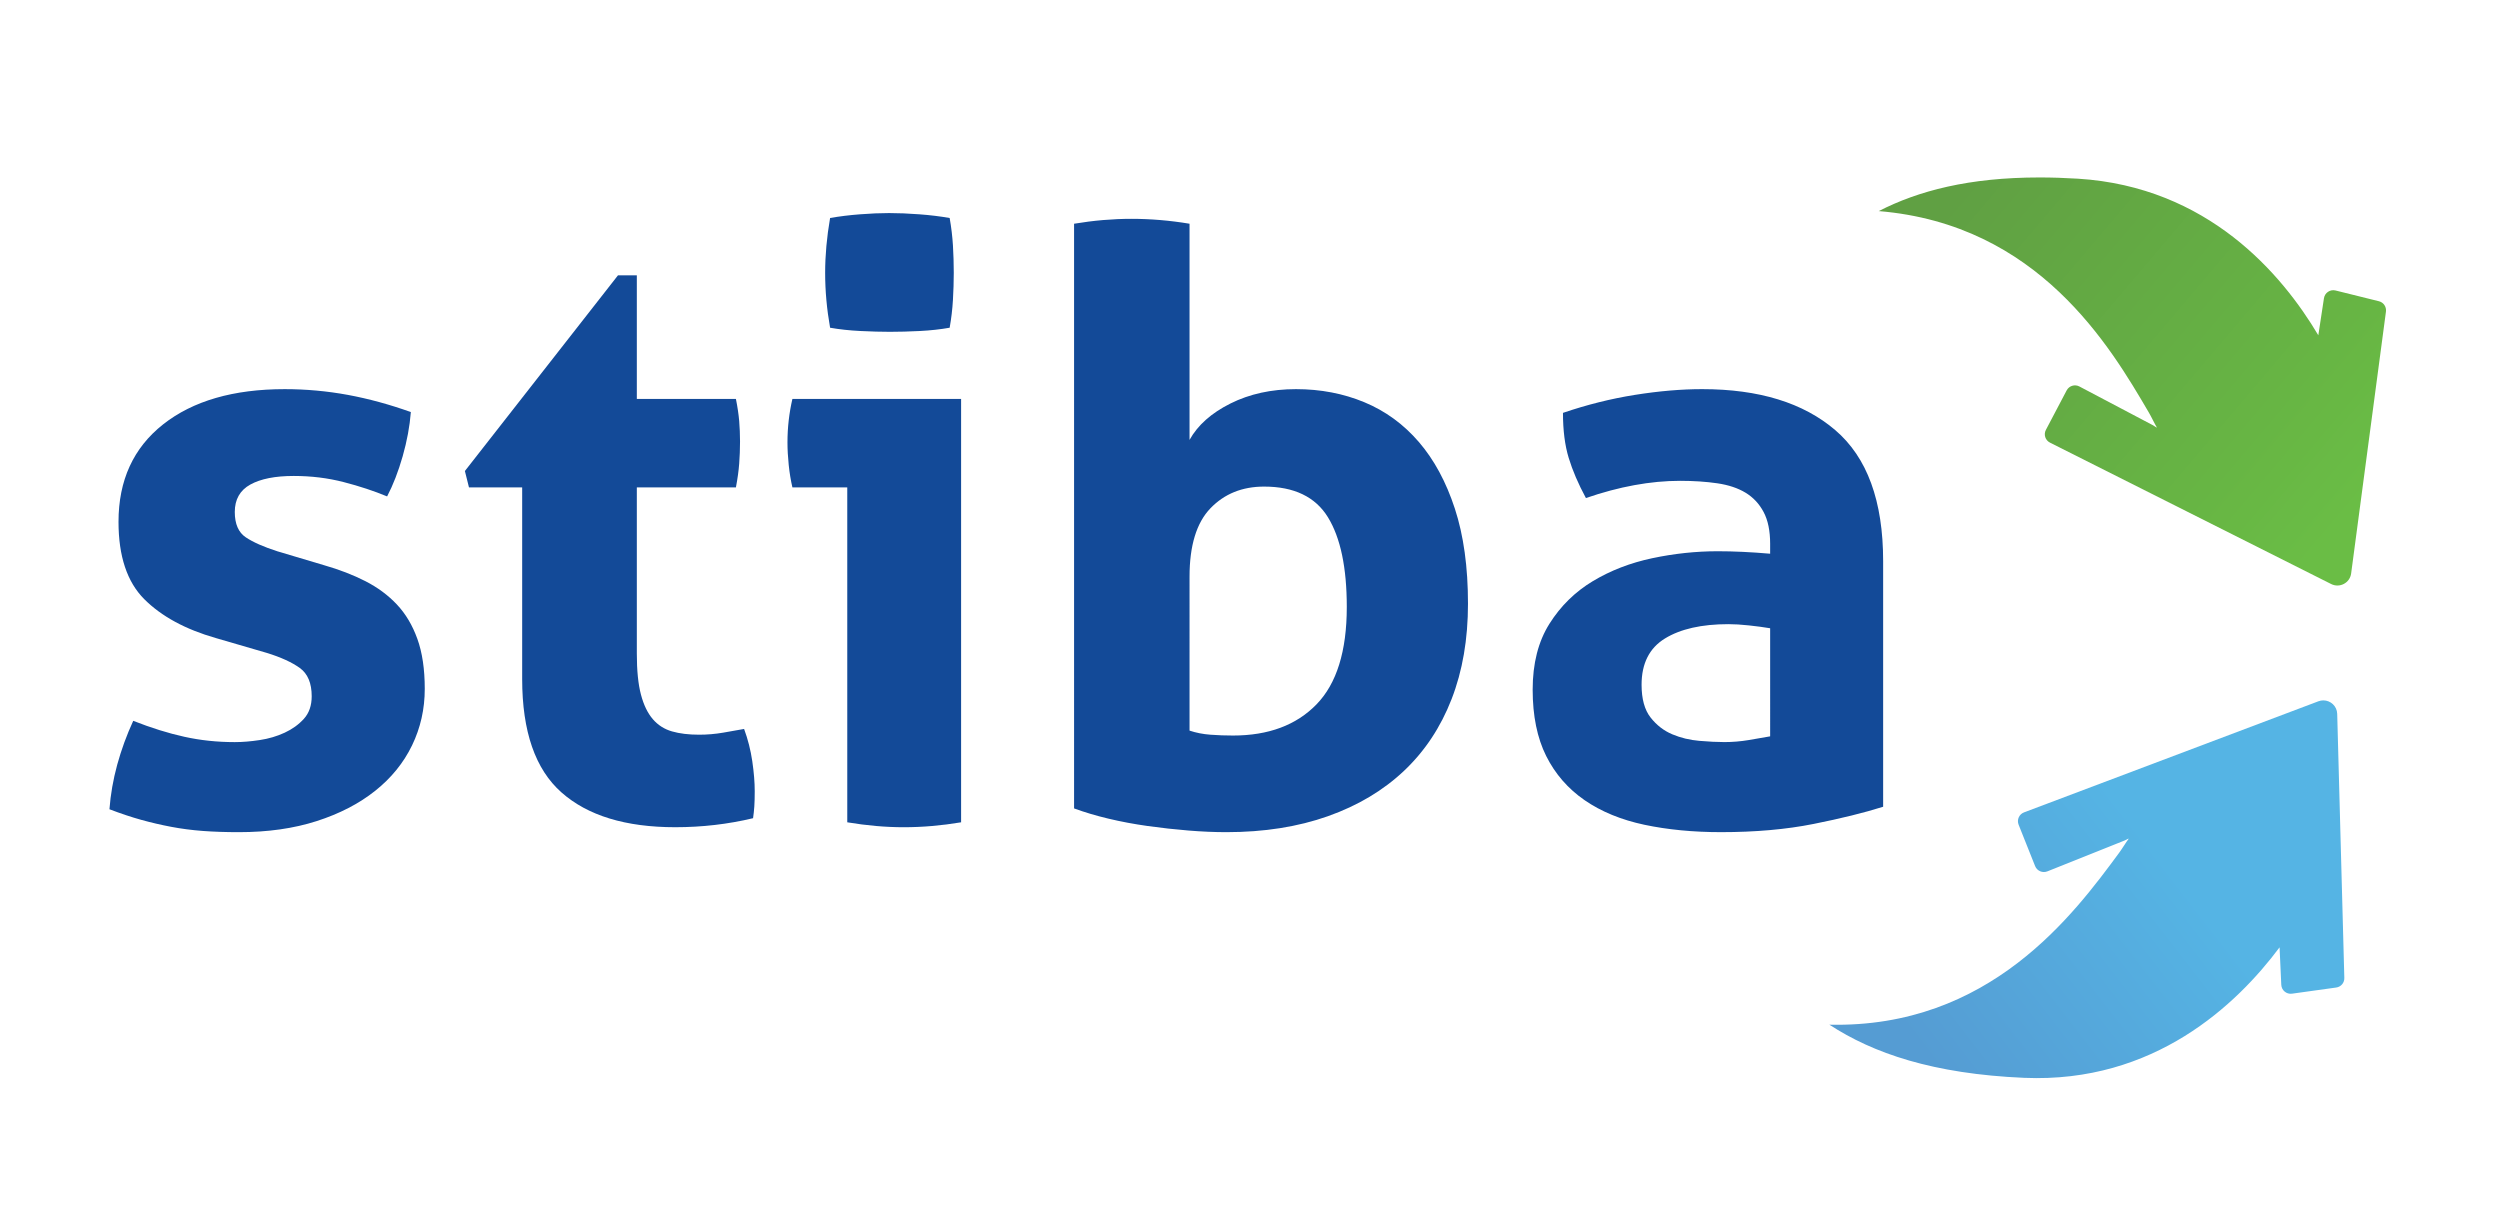 <?xml version="1.0" encoding="UTF-8" standalone="no"?>
<svg
   xmlns:dc="http://purl.org/dc/elements/1.1/"
   xmlns:cc="http://creativecommons.org/ns#"
   xmlns:rdf="http://www.w3.org/1999/02/22-rdf-syntax-ns#"
   xmlns:svg="http://www.w3.org/2000/svg"
   xmlns="http://www.w3.org/2000/svg"
   xmlns:xlink="http://www.w3.org/1999/xlink"
   xmlns:sodipodi="http://sodipodi.sourceforge.net/DTD/sodipodi-0.dtd"
   xmlns:inkscape="http://www.inkscape.org/namespaces/inkscape"
   version="1.1"
   id="Layer_1"
   x="0px"
   y="0px"
   width="250px"
   height="121.287px"
   viewBox="0 0 250 121.287"
   enable-background="new 0 0 250 121.287"
   xml:space="preserve"
   sodipodi:docname="stiba-logo.svg"
   inkscape:version="1.0.1 (3bc2e813f5, 2020-09-07)"><defs
   id="defs55" /><sodipodi:namedview
   pagecolor="#ffffff"
   bordercolor="#666666"
   borderopacity="1"
   objecttolerance="10"
   gridtolerance="10"
   guidetolerance="10"
   inkscape:pageopacity="0"
   inkscape:pageshadow="2"
   inkscape:window-width="2560"
   inkscape:window-height="1017"
   id="namedview53"
   showgrid="false"
   inkscape:zoom="2.12"
   inkscape:cx="-27.1433"
   inkscape:cy="89.234537"
   inkscape:window-x="-8"
   inkscape:window-y="-8"
   inkscape:window-maximized="1"
   inkscape:current-layer="g8" />
<g
   id="g8">
	
		
	
</g>
<path
   fill="#134a98"
   d="m 21.594,63.809 c -3.057,-0.874 -5.446,-2.171 -7.165,-3.89 -1.719,-1.719 -2.578,-4.299 -2.578,-7.738 0,-4.149 1.488,-7.396 4.461,-9.745 2.976,-2.346 7.03,-3.522 12.161,-3.522 2.128,0 4.232,0.193 6.306,0.573 2.074,0.384 4.176,0.957 6.306,1.719 -0.11,1.42 -0.384,2.895 -0.818,4.423 -0.436,1.528 -0.957,2.868 -1.555,4.012 -1.31,-0.544 -2.758,-1.023 -4.342,-1.432 -1.584,-0.411 -3.245,-0.614 -4.996,-0.614 -1.854,0 -3.301,0.285 -4.34,0.859 -1.036,0.573 -1.555,1.488 -1.555,2.744 0,1.2 0.369,2.047 1.106,2.537 0.737,0.492 1.787,0.955 3.153,1.393 l 4.666,1.391 c 1.528,0.438 2.906,0.969 4.135,1.596 1.229,0.629 2.281,1.407 3.151,2.335 0.874,0.928 1.557,2.074 2.047,3.439 0.492,1.366 0.739,3.03 0.739,4.996 0,2.02 -0.425,3.904 -1.27,5.65 -0.847,1.748 -2.077,3.263 -3.686,4.544 -1.611,1.283 -3.562,2.292 -5.855,3.03 -2.292,0.737 -4.886,1.106 -7.778,1.106 -1.312,0 -2.51,-0.04 -3.605,-0.121 -1.092,-0.083 -2.144,-0.22 -3.153,-0.411 -1.011,-0.191 -2.005,-0.423 -2.987,-0.694 -0.984,-0.274 -2.05,-0.627 -3.196,-1.065 0.11,-1.474 0.369,-2.962 0.778,-4.463 0.414,-1.501 0.946,-2.96 1.6,-4.38 1.802,0.71 3.506,1.243 5.115,1.596 1.611,0.357 3.29,0.533 5.036,0.533 0.764,0 1.598,-0.067 2.497,-0.205 0.899,-0.135 1.733,-0.382 2.497,-0.737 0.766,-0.355 1.405,-0.818 1.924,-1.391 0.517,-0.573 0.778,-1.324 0.778,-2.252 0,-1.31 -0.396,-2.252 -1.184,-2.825 -0.796,-0.573 -1.899,-1.077 -3.319,-1.515 z"
   id="path10"
   style="stroke-width:2.247" />
<path
   fill="#134a98"
   d="M 52.219,48.74 H 46.898 L 46.489,47.101 61.8,27.531 h 1.883 v 12.365 h 9.909 c 0.164,0.82 0.272,1.555 0.328,2.211 0.052,0.654 0.083,1.339 0.083,2.047 0,0.764 -0.031,1.501 -0.083,2.209 -0.054,0.712 -0.162,1.504 -0.328,2.376 h -9.909 v 16.622 c 0,1.695 0.137,3.059 0.411,4.095 0.272,1.038 0.67,1.856 1.187,2.459 0.517,0.6 1.16,1.009 1.924,1.227 0.764,0.22 1.663,0.328 2.701,0.328 0.816,0 1.625,-0.067 2.416,-0.205 0.791,-0.135 1.486,-0.258 2.088,-0.369 0.382,1.036 0.656,2.115 0.82,3.234 0.162,1.119 0.243,2.117 0.243,2.989 0,0.602 -0.013,1.106 -0.04,1.515 -0.029,0.409 -0.07,0.807 -0.126,1.187 -2.51,0.6 -5.104,0.901 -7.778,0.901 -4.969,0 -8.76,-1.16 -11.381,-3.479 C 53.527,76.925 52.217,73.142 52.217,67.901 v -19.162 z"
   id="path12"
   style="stroke-width:2.247" />
<path
   fill="#134a98"
   d="m 84.726,48.74 h -5.486 c -0.164,-0.708 -0.288,-1.459 -0.369,-2.252 -0.081,-0.791 -0.124,-1.542 -0.124,-2.252 0,-1.474 0.164,-2.919 0.492,-4.34 H 96.11 V 82.231 c -1.966,0.328 -3.879,0.492 -5.733,0.492 -1.8,0 -3.684,-0.164 -5.65,-0.492 z M 83.009,32.772 c -0.328,-1.854 -0.494,-3.686 -0.494,-5.486 0,-1.746 0.164,-3.576 0.494,-5.486 0.926,-0.164 1.922,-0.288 2.987,-0.369 1.068,-0.083 2.032,-0.124 2.908,-0.124 0.926,0 1.935,0.04 3.032,0.124 1.088,0.081 2.099,0.205 3.03,0.369 0.164,0.928 0.272,1.843 0.328,2.742 0.052,0.901 0.083,1.816 0.083,2.744 0,0.874 -0.031,1.775 -0.083,2.701 -0.054,0.93 -0.162,1.856 -0.328,2.785 -0.93,0.164 -1.924,0.274 -2.989,0.328 -1.065,0.054 -2.061,0.081 -2.989,0.081 -0.874,0 -1.859,-0.027 -2.949,-0.081 -1.094,-0.054 -2.104,-0.164 -3.03,-0.328"
   id="path14"
   style="stroke-width:2.247" />
<path
   fill="#134a98"
   d="m 107.407,22.373 c 1.966,-0.328 3.879,-0.49 5.733,-0.49 1.913,0 3.848,0.162 5.814,0.49 v 21.618 c 0.818,-1.474 2.184,-2.688 4.095,-3.643 1.913,-0.955 4.095,-1.434 6.551,-1.434 2.456,0 4.735,0.438 6.837,1.31 2.104,0.874 3.917,2.198 5.446,3.971 1.53,1.775 2.733,4 3.605,6.675 0.874,2.674 1.31,5.841 1.31,9.5 0,3.549 -0.546,6.727 -1.638,9.538 -1.092,2.814 -2.674,5.201 -4.749,7.165 -2.077,1.966 -4.616,3.481 -7.617,4.547 -3.003,1.063 -6.387,1.596 -10.154,1.596 -1.202,0 -2.472,-0.054 -3.809,-0.164 -1.337,-0.11 -2.688,-0.258 -4.052,-0.449 -1.366,-0.193 -2.674,-0.436 -3.931,-0.737 -1.259,-0.299 -2.402,-0.643 -3.441,-1.025 z m 11.547,50.689 c 0.658,0.218 1.353,0.355 2.09,0.409 0.737,0.056 1.488,0.083 2.252,0.083 3.549,0 6.331,-1.038 8.351,-3.113 2.02,-2.074 3.032,-5.322 3.032,-9.745 0,-3.931 -0.627,-6.92 -1.883,-8.967 -1.256,-2.045 -3.387,-3.07 -6.387,-3.07 -2.184,0 -3.973,0.724 -5.365,2.169 -1.391,1.447 -2.09,3.726 -2.09,6.839 z"
   id="path16"
   style="stroke-width:2.247" />
<path
   fill="#134a98"
   d="m 177.015,54.39 c 0,-1.31 -0.22,-2.376 -0.658,-3.194 -0.434,-0.818 -1.036,-1.459 -1.8,-1.924 -0.766,-0.463 -1.708,-0.778 -2.825,-0.942 -1.119,-0.164 -2.362,-0.247 -3.726,-0.247 -2.949,0 -6.088,0.575 -9.414,1.722 -0.766,-1.42 -1.339,-2.758 -1.722,-4.014 -0.382,-1.254 -0.573,-2.755 -0.573,-4.504 2.4,-0.818 4.803,-1.418 7.205,-1.8 2.402,-0.382 4.639,-0.573 6.715,-0.573 5.677,0 10.113,1.364 13.305,4.095 3.196,2.728 4.792,7.095 4.792,13.1 v 24.567 c -1.91,0.602 -4.23,1.175 -6.96,1.719 -2.731,0.546 -5.814,0.82 -9.253,0.82 -2.785,0 -5.338,-0.247 -7.657,-0.737 -2.317,-0.492 -4.313,-1.31 -5.978,-2.456 -1.663,-1.146 -2.946,-2.621 -3.848,-4.423 -0.899,-1.802 -1.351,-4.012 -1.351,-6.632 0,-2.621 0.56,-4.818 1.679,-6.592 1.117,-1.773 2.564,-3.194 4.34,-4.261 1.773,-1.065 3.751,-1.829 5.935,-2.292 2.187,-0.463 4.367,-0.697 6.553,-0.697 1.58,0 3.326,0.081 5.241,0.247 z m 0,8.435 c -0.658,-0.108 -1.364,-0.205 -2.128,-0.285 -0.769,-0.083 -1.45,-0.124 -2.047,-0.124 -2.677,0 -4.792,0.479 -6.347,1.434 -1.555,0.955 -2.335,2.497 -2.335,4.625 0,1.42 0.301,2.513 0.901,3.277 0.6,0.764 1.324,1.324 2.171,1.679 0.845,0.355 1.746,0.573 2.701,0.654 0.955,0.081 1.789,0.124 2.497,0.124 0.818,0 1.638,-0.067 2.459,-0.205 0.816,-0.137 1.526,-0.261 2.128,-0.369 z"
   id="path18"
   style="stroke-width:2.247" />
<g
   id="g35"
   transform="matrix(2.247,0,0,2.247,-288.776,-13.155)">
	<defs
   id="defs21">
		<path
   id="SVGID_1_"
   d="m 212.128,15.249 c 7.113,0.59 10.304,6.031 12.022,8.968 0.106,0.179 0.257,0.5 0.352,0.656 0.016,0.028 -0.064,-0.022 -0.163,-0.089 l -3.282,-1.73 c -0.205,-0.109 -0.458,-0.03 -0.566,0.174 l -0.925,1.758 c -0.108,0.207 -0.027,0.462 0.184,0.568 l 12.512,6.292 c 0.379,0.191 0.833,-0.049 0.889,-0.469 L 234.7,19.723 c 0.028,-0.212 -0.106,-0.411 -0.313,-0.462 l -1.931,-0.479 c -0.238,-0.058 -0.478,0.1 -0.515,0.344 l -0.251,1.65 c -1.618,-2.727 -4.913,-6.608 -10.695,-6.969 -0.6,-0.037 -1.171,-0.055 -1.714,-0.055 -3.135,0 -5.392,0.593 -7.153,1.497" />
	</defs>
	<clipPath
   id="SVGID_2_">
		<use
   xlink:href="#SVGID_1_"
   overflow="visible"
   id="use23"
   x="0"
   y="0"
   width="100%"
   height="100%" />
	</clipPath>
	
		<linearGradient
   id="SVGID_3_"
   gradientUnits="userSpaceOnUse"
   x1="-482.521"
   y1="343.24"
   x2="-481.52"
   y2="343.24"
   gradientTransform="matrix(17.177,14.487,14.487,-17.177,3530.536,12901.622)">
		<stop
   offset="0"
   style="stop-color:#60A043"
   id="stop26" />
		<stop
   offset="0.748"
   style="stop-color:#67B544"
   id="stop28" />
		<stop
   offset="1"
   style="stop-color:#6ABD45"
   id="stop30" />
	</linearGradient>
	<polygon
   clip-path="url(#SVGID_2_)"
   fill="url(#SVGID_3_)"
   points="203.116,24.437 221.521,2.614 243.738,21.352 225.333,43.174 "
   id="polygon33"
   style="fill:url(#SVGID_3_)" />
</g>
<g
   id="g50"
   transform="matrix(2.247,0,0,2.247,-288.776,-13.155)">
	<defs
   id="defs38">
		<path
   id="SVGID_4_"
   d="m 231.695,37.064 -13.103,4.945 c -0.218,0.083 -0.327,0.329 -0.24,0.547 l 0.735,1.844 c 0.086,0.214 0.33,0.319 0.544,0.234 l 3.445,-1.377 c 0.105,-0.056 0.191,-0.098 0.172,-0.072 -0.11,0.146 -0.293,0.448 -0.417,0.615 -2.019,2.741 -5.763,7.817 -12.899,7.657 1.945,1.271 4.614,2.191 8.665,2.365 5.789,0.248 9.473,-3.265 11.369,-5.808 l 0.076,1.668 c 0.012,0.245 0.23,0.428 0.476,0.395 l 1.969,-0.274 c 0.212,-0.029 0.368,-0.213 0.361,-0.425 l -0.317,-11.753 c -0.009,-0.347 -0.296,-0.601 -0.616,-0.601 -0.072,0 -0.146,0.012 -0.22,0.04" />
	</defs>
	<clipPath
   id="SVGID_5_">
		<use
   xlink:href="#SVGID_4_"
   overflow="visible"
   id="use40"
   x="0"
   y="0"
   width="100%"
   height="100%" />
	</clipPath>
	
		<linearGradient
   id="SVGID_6_"
   gradientUnits="userSpaceOnUse"
   x1="-513.096"
   y1="372.312"
   x2="-512.096"
   y2="372.312"
   gradientTransform="matrix(10.833,-8.423,-8.423,-10.833,8907.642,-236.931)">
		<stop
   offset="0"
   style="stop-color:#559CD3"
   id="stop43" />
		<stop
   offset="1"
   style="stop-color:#55B4E4"
   id="stop45" />
	</linearGradient>
	<polygon
   clip-path="url(#SVGID_5_)"
   fill="url(#SVGID_6_)"
   points="218.569,65.178 201.673,43.447 224.219,25.916 241.116,47.647 "
   id="polygon48"
   style="fill:url(#SVGID_6_)" />
</g>
</svg>
